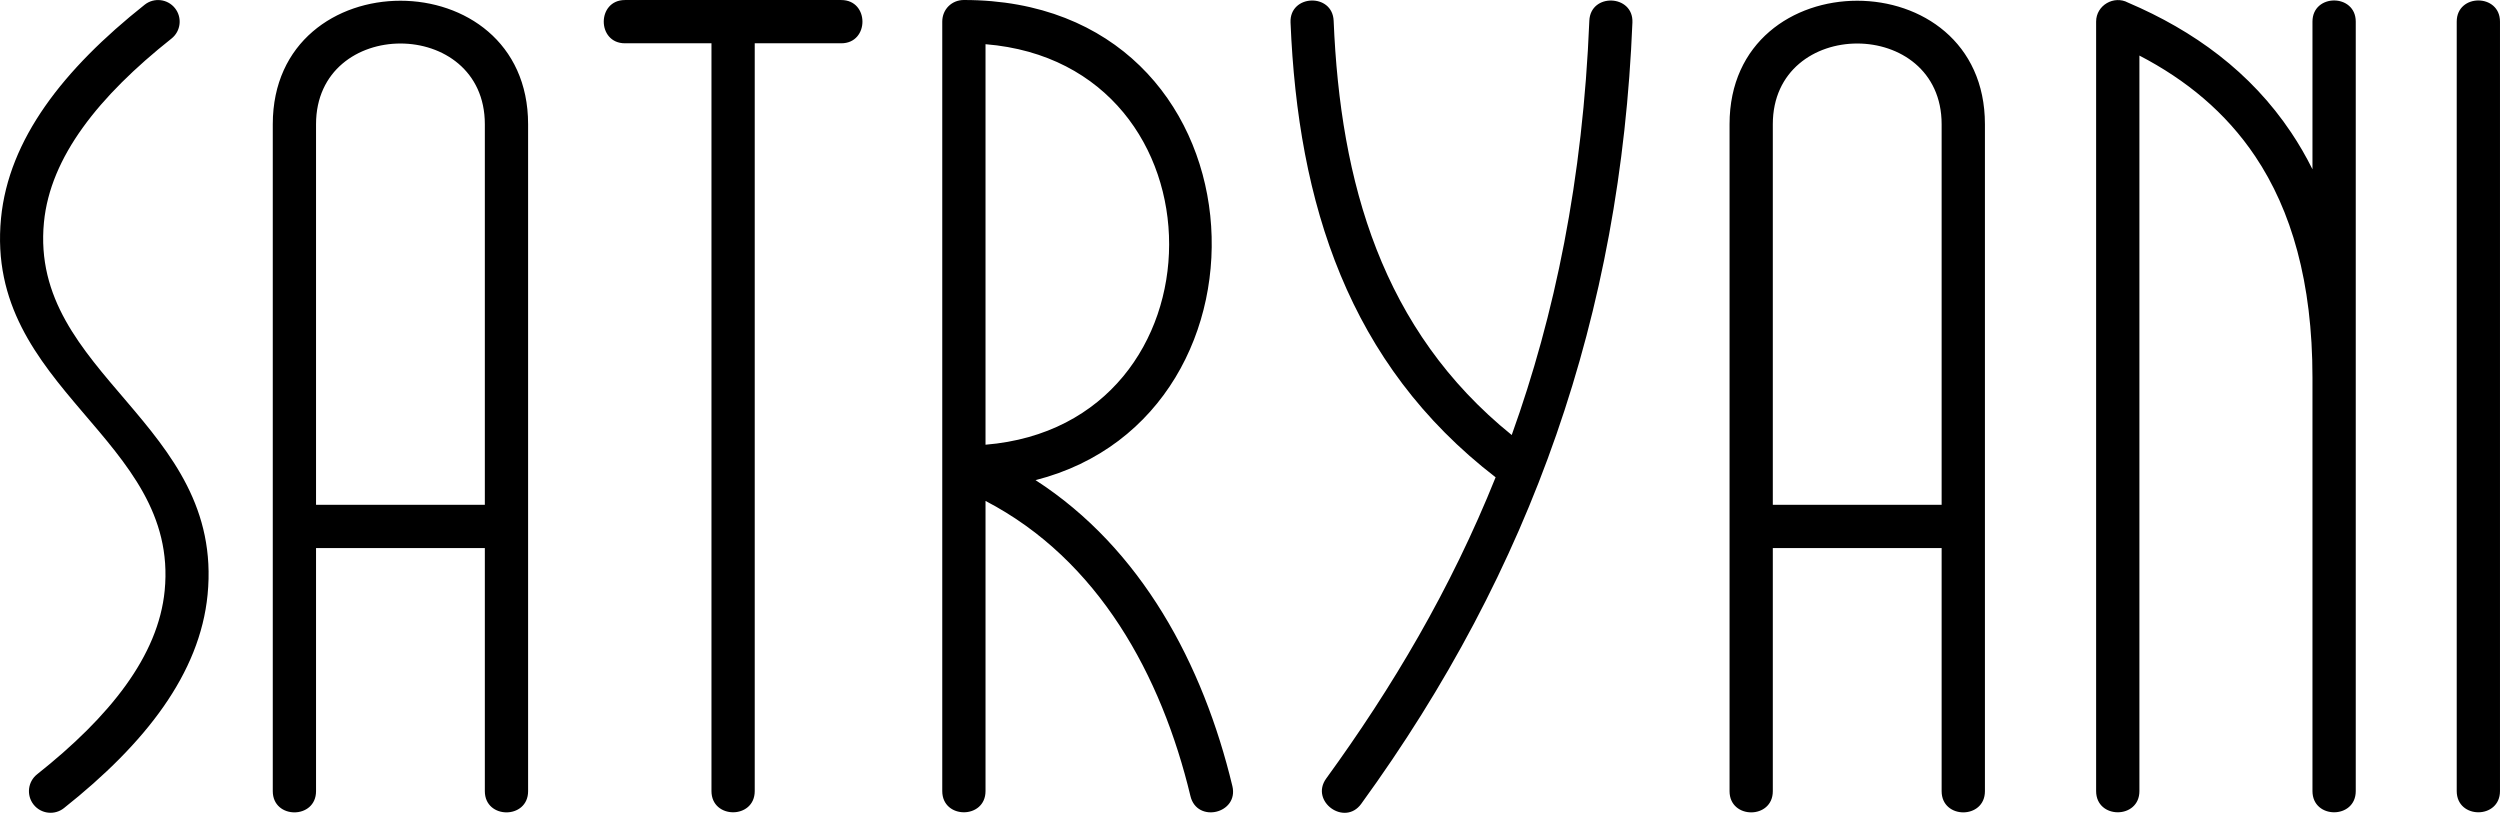 <?xml version="1.0" encoding="UTF-8"?> <svg xmlns="http://www.w3.org/2000/svg" xmlns:xlink="http://www.w3.org/1999/xlink" xmlns:xodm="http://www.corel.com/coreldraw/odm/2003" xml:space="preserve" width="59.952mm" height="19.492mm" version="1.1" style="shape-rendering:geometricPrecision; text-rendering:geometricPrecision; image-rendering:optimizeQuality; fill-rule:evenodd; clip-rule:evenodd" viewBox="0 0 5995.22 1949.23"> <defs> <style type="text/css"> .fil0 {fill:black;fill-rule:nonzero} </style> </defs> <g id="Camada_x0020_1">  <path class="fil0" d="M1809.9 1897.15c0,67.74 -103.75,67.74 -103.75,0l0 -1793.33 -207.51 0c-67.73,0 -67.73,-103.75 0,-103.75l518.83 0c67.67,0 67.67,103.75 0,103.75l-207.57 0 0 1793.33zm4185.32 0c0,67.74 -103.75,67.74 -103.75,0l0 -1845.3c0,-67.68 103.75,-67.68 103.75,0l0 1845.3zm-864.69 0c0,67.74 -103.82,67.74 -103.82,0l0 -1845.3c0,-39.46 43.09,-63.56 76.32,-45.68 158.09,67.43 294.11,166.23 391.26,311.36 18.67,27.8 35.71,57.23 51.25,88.42l0 -354.1c0,-67.68 103.8,-67.62 103.8,0l0 1845.3c0,67.74 -103.8,67.74 -103.8,0l0 -992.13c0,-229.08 -50.82,-401 -137.12,-529.9 -70.93,-105.92 -166.52,-184.05 -277.89,-241.87l0 1763.9zm-2767.17 0c0,67.74 -103.75,67.74 -103.75,0l0 -1845.3c0,-29.26 22.54,-51.85 51.9,-51.85 732.19,0 786.02,994.74 171.8,1151.43 253.66,163.75 401.77,441.17 472.05,733.76 15.71,65.74 -84.78,89.79 -100.56,23.93 -69.54,-289.58 -220.43,-566.86 -491.44,-707.84l0 695.87zm0 -1791.16l0 960.48c586.25,-48.28 588.01,-912.38 0,-960.48zm1888.02 1104.65l404.85 0 0 -912.74c0,-258.07 -404.85,-258.07 -404.85,0l0 912.74zm404.85 103.75l-404.85 0 0 583c0,67.74 -103.75,67.67 -103.75,0l0 -1599.49c0,-394.83 612.42,-394.88 612.42,0l0 1599.49c0,67.74 -103.82,67.67 -103.82,0l0 -583zm-3898.36 -103.75l404.8 0 0 -912.74c0,-258.07 -404.8,-258.07 -404.8,0l0 912.74zm404.8 103.75l-404.8 0 0 583c0,67.74 -103.75,67.67 -103.75,0l0 -1599.49c0,-394.83 612.3,-394.88 612.3,0l0 1599.49c0,67.74 -103.75,67.67 -103.75,0l0 -583zm-1009.29 623.49c-22.37,17.83 -54.93,14.08 -72.76,-8.27 -17.77,-22.42 -14.08,-55 8.34,-72.77 174.69,-138.55 290.66,-283.94 305.93,-440.5 35.53,-365.52 -432.41,-481.84 -392.47,-893.04 18.38,-188.89 148.72,-356.7 344.43,-511.94 22.37,-17.82 54.93,-14.08 72.76,8.29 17.76,22.4 14.08,55.03 -8.34,72.8 -174.7,138.57 -290.66,283.96 -305.89,440.51 -35.57,365.53 432.49,481.78 392.42,893.04 -18.37,188.9 -148.71,356.69 -344.42,511.88zm3110.88 -10.09c-39.7,54.68 -123.58,-6.11 -83.88,-60.86 157.96,-217.53 298.27,-453.31 406.25,-722.33 -353.44,-272.21 -474.04,-657.08 -491.81,-1090.69 -2.72,-67.44 100.6,-71.5 103.39,-4.06 15.9,388.24 115.97,742.05 427.04,993.36 103.25,-287.15 170.69,-612.61 186.11,-993.36 2.72,-67.44 106.11,-63.33 103.33,4.06 -28.35,699.79 -240.98,1310.16 -650.43,1873.88z"></path> </g> </svg> 